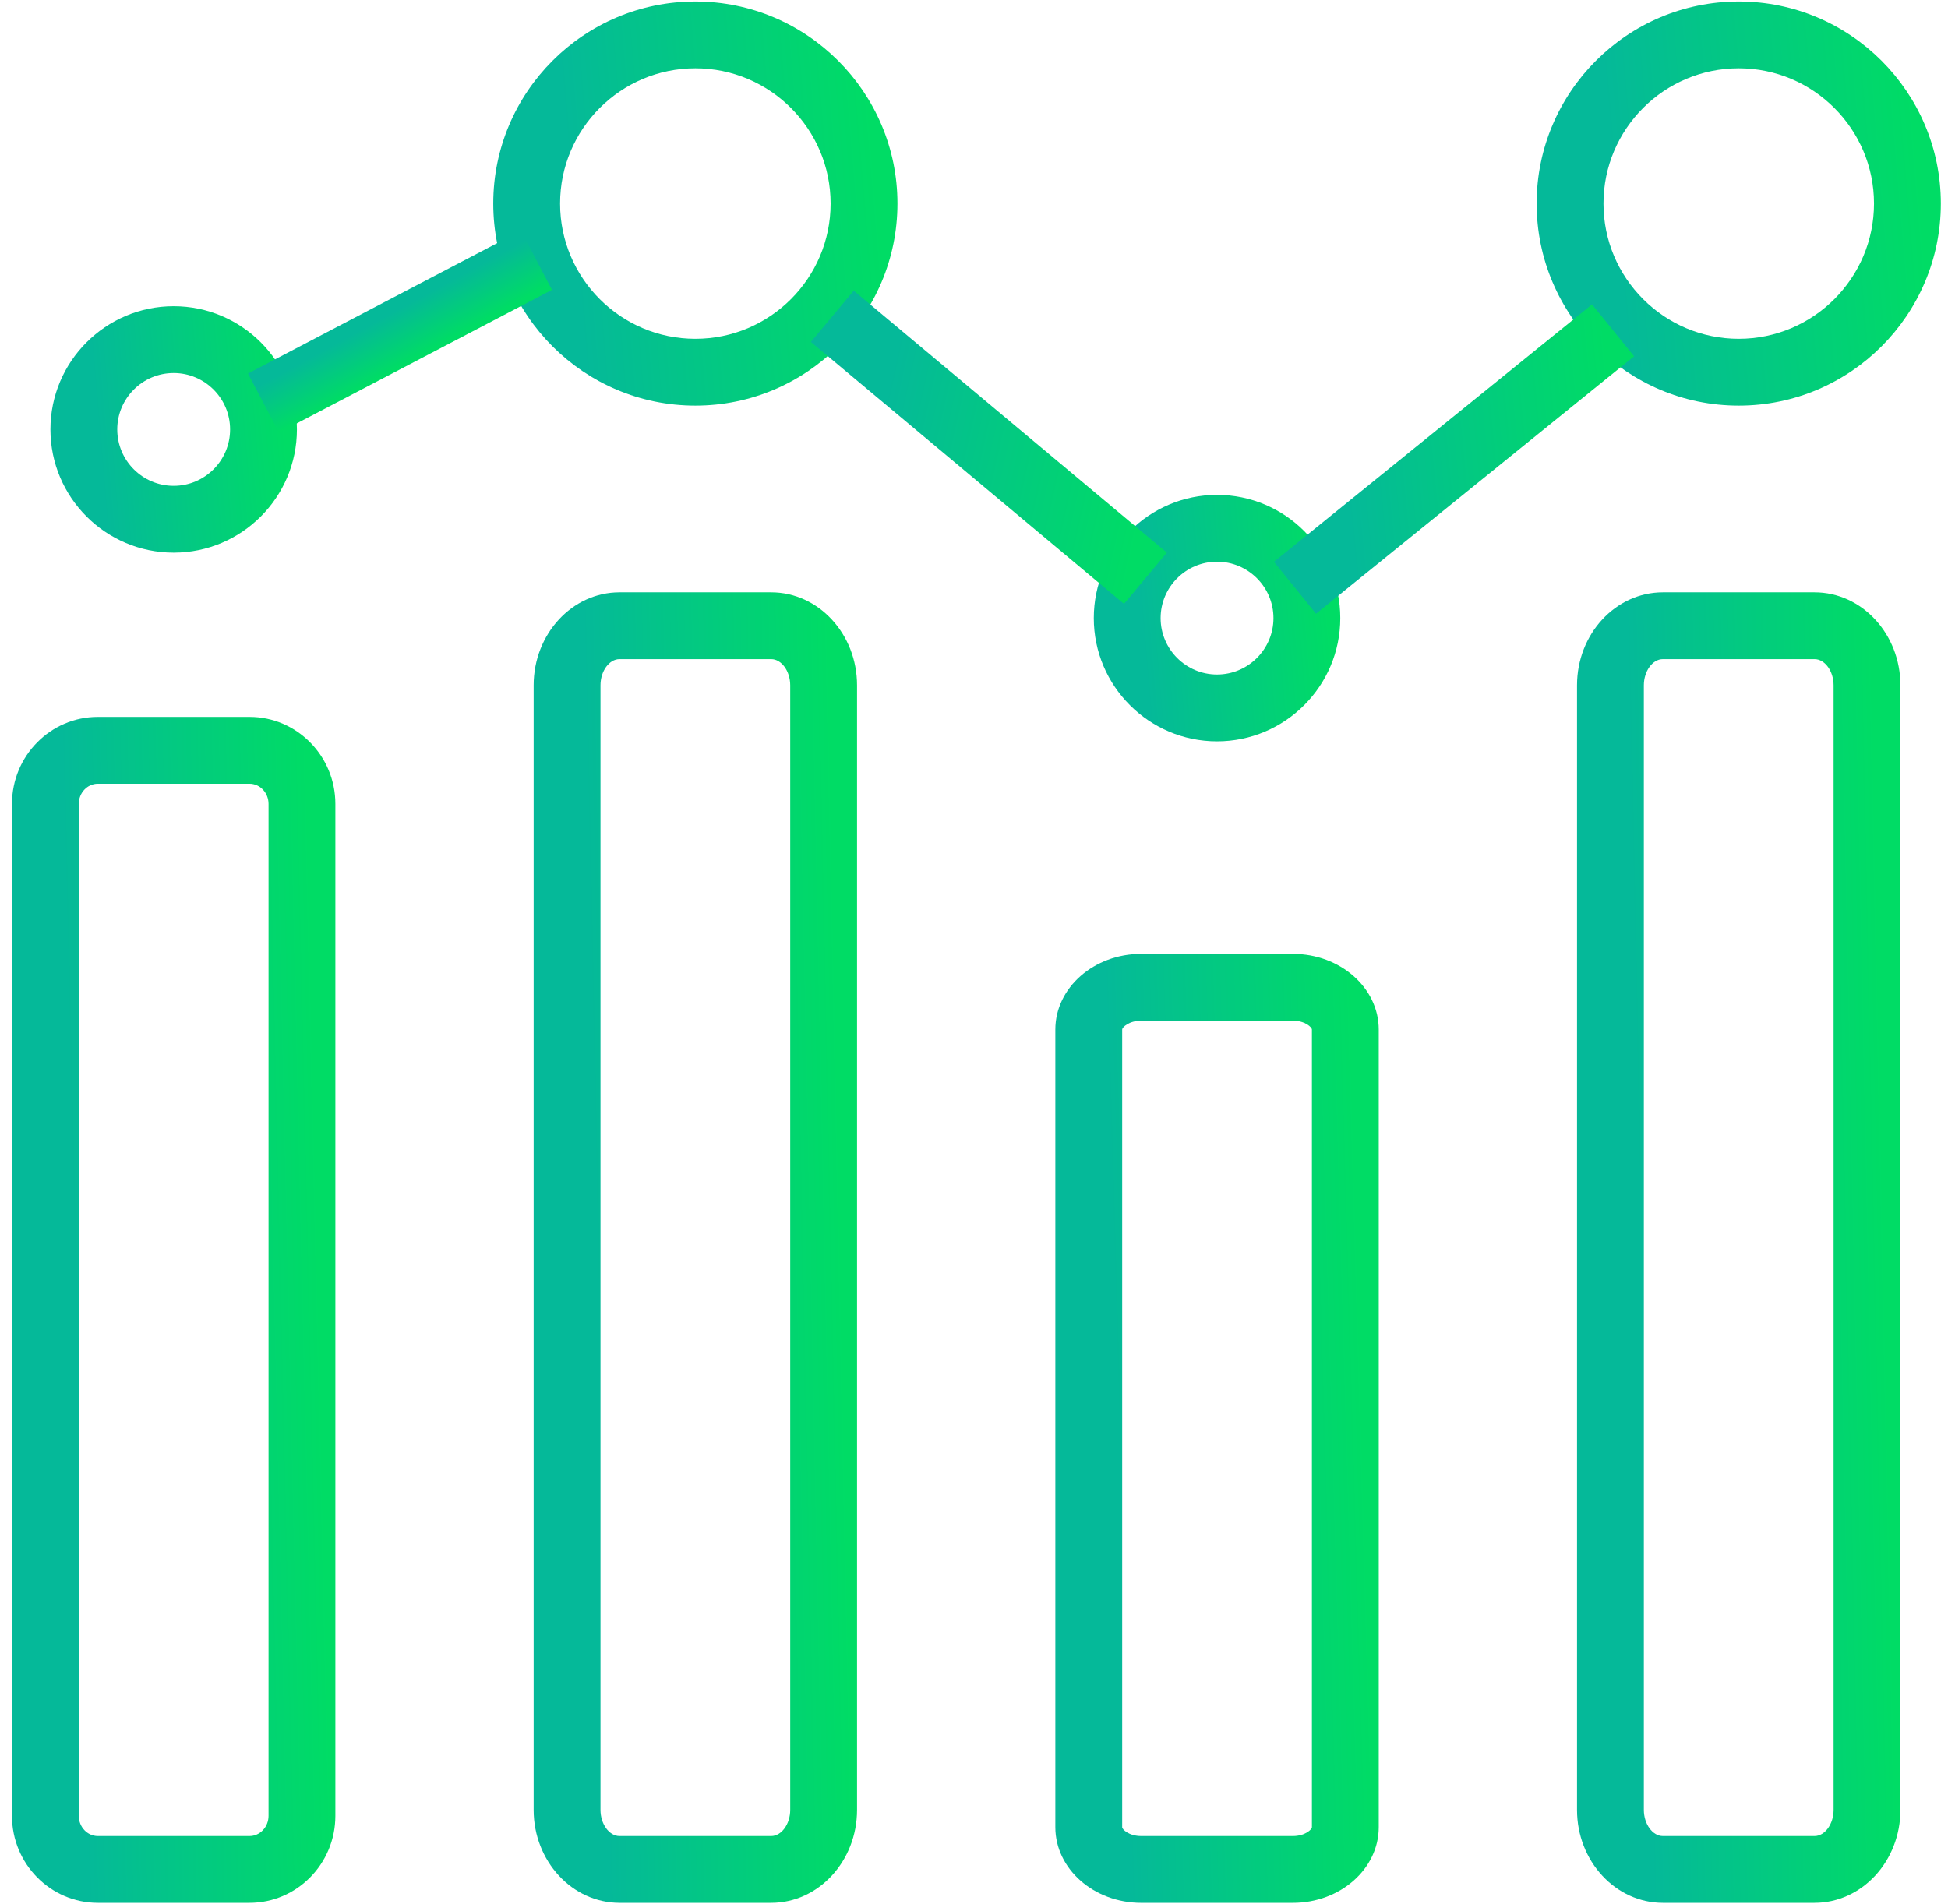 <svg width="135" height="132" viewBox="0 0 135 132" fill="none" xmlns="http://www.w3.org/2000/svg">
<path d="M12.036 38.307C7.326 38.307 3.495 34.476 3.495 29.766C3.495 25.056 7.326 21.225 12.036 21.225C16.746 21.225 20.577 25.056 20.577 29.766C20.577 34.476 16.746 38.307 12.036 38.307ZM12.036 25.856C9.88 25.856 8.126 27.61 8.126 29.766C8.126 31.922 9.88 33.676 12.036 33.676C14.192 33.676 15.946 31.922 15.946 29.766C15.946 27.61 14.192 25.856 12.036 25.856Z" fill="url(#paint0_linear_7786_2856)"/>
<path d="M84.343 51.385C79.633 51.385 75.802 47.553 75.802 42.844C75.802 38.134 79.634 34.302 84.343 34.302C89.053 34.302 92.884 38.134 92.884 42.844C92.884 47.553 89.053 51.385 84.343 51.385ZM84.343 38.934C82.187 38.934 80.433 40.688 80.433 42.844C80.433 44.999 82.187 46.753 84.343 46.753C86.499 46.753 88.253 44.999 88.253 42.844C88.253 40.688 86.499 38.934 84.343 38.934Z" fill="url(#paint1_linear_7786_2856)"/>
<path d="M48.19 28.115C40.467 28.115 34.184 21.832 34.184 14.11C34.184 6.387 40.467 0.104 48.19 0.104C55.912 0.104 62.195 6.387 62.195 14.11C62.195 21.832 55.912 28.115 48.19 28.115ZM48.19 4.735C43.021 4.735 38.815 8.941 38.815 14.11C38.815 19.278 43.021 23.484 48.19 23.484C53.358 23.484 57.563 19.278 57.563 14.11C57.563 8.941 53.358 4.735 48.19 4.735Z" fill="url(#paint2_linear_7786_2856)"/>
<path d="M120.498 28.115C112.775 28.115 106.492 21.832 106.492 14.11C106.492 6.387 112.775 0.104 120.498 0.104C128.22 0.104 134.503 6.387 134.503 14.11C134.503 21.832 128.22 28.115 120.498 28.115ZM120.498 4.735C115.329 4.735 111.124 8.941 111.124 14.11C111.124 19.278 115.329 23.484 120.498 23.484C125.667 23.484 129.872 19.278 129.872 14.11C129.872 8.941 125.667 4.735 120.498 4.735Z" fill="url(#paint3_linear_7786_2856)"/>
<path d="M38.252 20.092L36.104 15.989L17.187 25.889L19.335 29.993L38.252 20.092Z" fill="url(#paint4_linear_7786_2856)"/>
<path d="M80.867 38.305L59.166 20.149L56.194 23.702L77.895 41.858L80.867 38.305Z" fill="url(#paint5_linear_7786_2856)"/>
<path d="M91.201 42.541L88.287 38.941L110.332 21.098L113.246 24.698L91.201 42.541Z" fill="url(#paint6_linear_7786_2856)"/>
<path d="M17.292 131.895H6.78C3.499 131.895 0.83 129.19 0.83 125.864V55.723C0.83 52.397 3.499 49.691 6.78 49.691H17.292C20.573 49.691 23.242 52.397 23.242 55.723V125.864C23.242 129.19 20.573 131.895 17.292 131.895ZM6.78 54.323C6.053 54.323 5.461 54.951 5.461 55.723V125.864C5.461 126.636 6.053 127.264 6.78 127.264H17.292C18.019 127.264 18.611 126.636 18.611 125.864V55.723C18.611 54.951 18.019 54.323 17.292 54.323H6.78Z" fill="url(#paint7_linear_7786_2856)"/>
<path d="M53.446 131.895H42.933C39.652 131.895 36.983 129.004 36.983 125.45V47.501C36.983 43.947 39.652 41.056 42.933 41.056H53.446C56.726 41.056 59.395 43.947 59.395 47.501V125.45C59.395 129.004 56.726 131.895 53.446 131.895ZM42.933 45.687C42.218 45.687 41.615 46.518 41.615 47.501V125.45C41.615 126.433 42.218 127.264 42.933 127.264H53.446C54.16 127.264 54.764 126.433 54.764 125.45V47.501C54.764 46.518 54.16 45.687 53.446 45.687L42.933 45.687Z" fill="url(#paint8_linear_7786_2856)"/>
<path d="M89.6 131.896H79.087C75.806 131.896 73.137 129.543 73.137 126.651V71.362C73.137 68.471 75.806 66.118 79.087 66.118H89.6C92.88 66.118 95.55 68.471 95.55 71.362V126.651C95.55 129.543 92.88 131.896 89.6 131.896ZM79.087 70.749C78.236 70.749 77.769 71.21 77.769 71.362V126.651C77.769 126.804 78.236 127.264 79.087 127.264H89.6C90.451 127.264 90.918 126.804 90.918 126.651V71.362C90.918 71.21 90.451 70.749 89.6 70.749H79.087Z" fill="url(#paint9_linear_7786_2856)"/>
<path d="M125.753 131.895H115.24C111.96 131.895 109.291 129.004 109.291 125.45V47.501C109.291 43.947 111.96 41.056 115.24 41.056H125.753C129.034 41.056 131.703 43.947 131.703 47.501V125.45C131.703 129.004 129.034 131.895 125.753 131.895ZM115.24 45.687C114.526 45.687 113.922 46.518 113.922 47.501V125.45C113.922 126.433 114.526 127.264 115.24 127.264H125.753C126.468 127.264 127.072 126.433 127.072 125.45V47.501C127.072 46.518 126.468 45.687 125.753 45.687L115.24 45.687Z" fill="url(#paint10_linear_7786_2856)"/>
<defs>
<linearGradient id="paint0_linear_7786_2856" x1="7.496" y1="38.235" x2="20.387" y2="37.143" gradientUnits="userSpaceOnUse">
<stop stop-color="#05B999"/>
<stop offset="1" stop-color="#00DC65"/>
</linearGradient>
<linearGradient id="paint1_linear_7786_2856" x1="79.803" y1="51.313" x2="92.694" y2="50.221" gradientUnits="userSpaceOnUse">
<stop stop-color="#05B999"/>
<stop offset="1" stop-color="#00DC65"/>
</linearGradient>
<linearGradient id="paint2_linear_7786_2856" x1="40.745" y1="27.997" x2="61.882" y2="26.207" gradientUnits="userSpaceOnUse">
<stop stop-color="#05B999"/>
<stop offset="1" stop-color="#00DC65"/>
</linearGradient>
<linearGradient id="paint3_linear_7786_2856" x1="113.053" y1="27.997" x2="134.191" y2="26.207" gradientUnits="userSpaceOnUse">
<stop stop-color="#05B999"/>
<stop offset="1" stop-color="#00DC65"/>
</linearGradient>
<linearGradient id="paint4_linear_7786_2856" x1="17.77" y1="26.809" x2="19.459" y2="29.896" gradientUnits="userSpaceOnUse">
<stop stop-color="#05B999"/>
<stop offset="1" stop-color="#00DC65"/>
</linearGradient>
<linearGradient id="paint5_linear_7786_2856" x1="61.29" y1="27.939" x2="79.932" y2="32.091" gradientUnits="userSpaceOnUse">
<stop stop-color="#05B999"/>
<stop offset="1" stop-color="#00DC65"/>
</linearGradient>
<linearGradient id="paint6_linear_7786_2856" x1="94.133" y1="42.451" x2="112.92" y2="40.599" gradientUnits="userSpaceOnUse">
<stop stop-color="#05B999"/>
<stop offset="1" stop-color="#00DC65"/>
</linearGradient>
<linearGradient id="paint7_linear_7786_2856" x1="6.08" y1="131.55" x2="23.105" y2="131.157" gradientUnits="userSpaceOnUse">
<stop stop-color="#05B999"/>
<stop offset="1" stop-color="#00DC65"/>
</linearGradient>
<linearGradient id="paint8_linear_7786_2856" x1="42.233" y1="131.514" x2="59.259" y2="131.158" gradientUnits="userSpaceOnUse">
<stop stop-color="#05B999"/>
<stop offset="1" stop-color="#00DC65"/>
</linearGradient>
<linearGradient id="paint9_linear_7786_2856" x1="78.387" y1="131.619" x2="95.407" y2="131.128" gradientUnits="userSpaceOnUse">
<stop stop-color="#05B999"/>
<stop offset="1" stop-color="#00DC65"/>
</linearGradient>
<linearGradient id="paint10_linear_7786_2856" x1="114.541" y1="131.514" x2="131.567" y2="131.158" gradientUnits="userSpaceOnUse">
<stop stop-color="#05B999"/>
<stop offset="1" stop-color="#00DC65"/>
</linearGradient>
</defs>
</svg>
